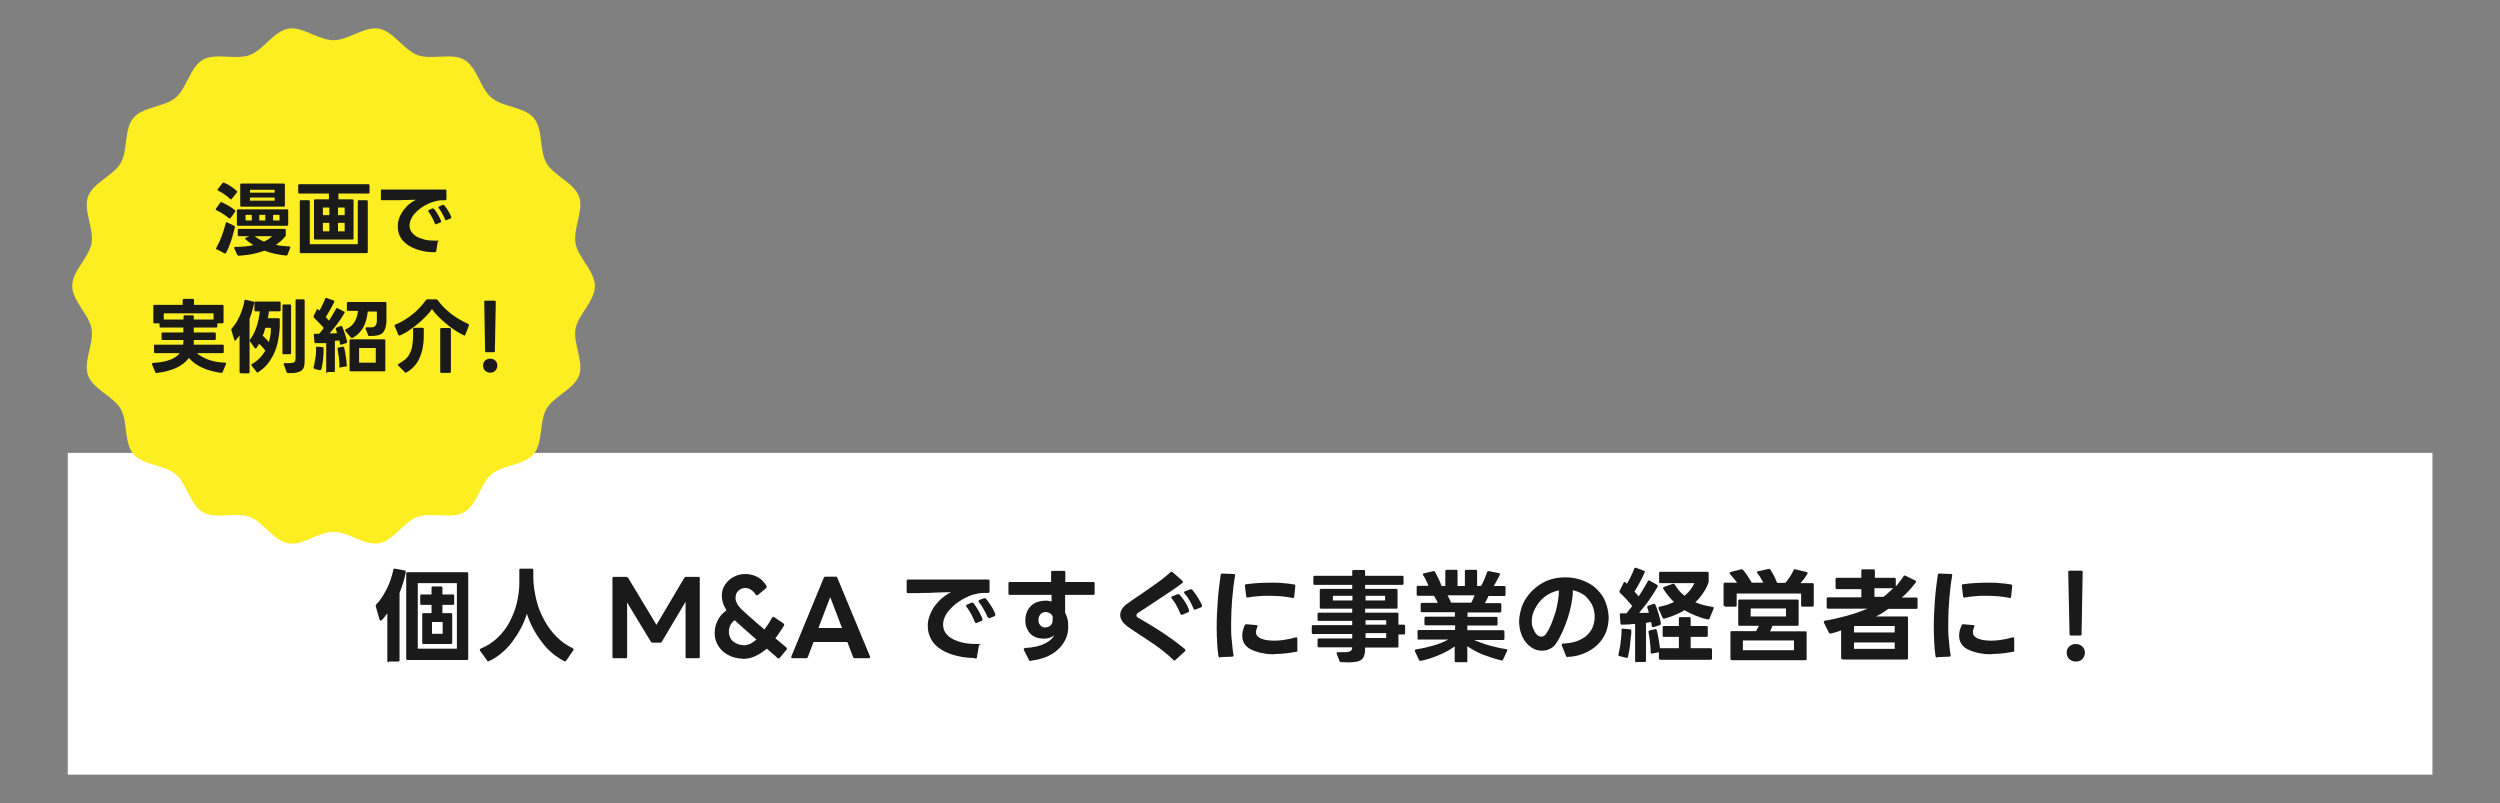 <?xml version="1.0" encoding="UTF-8"?>
<svg id="_レイヤー_1" data-name="レイヤー_1" xmlns="http://www.w3.org/2000/svg" version="1.1" viewBox="0 0 1125 361.4">
  <rect x="0" y="0" width="1125" height="361.4" fill="#808080" stroke="none"/>
  <!-- Generator: Adobe Illustrator 29.2.1, SVG Export Plug-In . SVG Version: 2.1.0 Build 116)  -->
  <defs>
    <style>
      .st0 {
        fill: #fcee21;
      }

      .st1 {
        fill: #fff;
      }

      .st2 {
        fill: #1a1a1a;
      }
    </style>
  </defs>
  <rect class="st1" x="30.5" y="203.8" width="1064.1" height="144.8"/>
  <g>
    <path class="st0" d="M267.7,128.7c0,6.8-7.5,12.8-8.7,19.2-1.2,6.6,3.8,14.8,1.6,21-2.3,6.3-11.4,9.4-14.7,15.1-3.3,5.8-1.5,15.2-5.7,20.3-4.3,5.1-13.9,4.9-19,9.1-5.1,4.3-6.5,13.8-12.3,17.1-5.7,3.3-14.7-.2-21,2.1-6.2,2.2-10.8,10.7-17.4,11.9-6.4,1.1-13.7-5.2-20.4-5.2s-14,6.4-20.4,5.2c-6.6-1.2-11.2-9.6-17.4-11.9-6.3-2.3-15.3,1.2-21-2.1-5.8-3.3-7.2-12.9-12.3-17.1-5.1-4.3-14.7-4-19-9.1-4.3-5.1-2.4-14.5-5.7-20.3-3.3-5.7-12.4-8.8-14.7-15.1-2.2-6.2,2.8-14.4,1.6-21-1.1-6.4-8.7-12.5-8.7-19.2s7.5-12.8,8.7-19.2c1.2-6.6-3.8-14.8-1.6-21,2.3-6.3,11.4-9.4,14.7-15.1,3.3-5.8,1.5-15.2,5.7-20.3,4.3-5.1,13.9-4.9,19-9.1,5.1-4.3,6.5-13.8,12.3-17.1,5.7-3.3,14.7.2,21-2.1,6.2-2.2,10.8-10.7,17.4-11.9,6.4-1.1,13.7,5.2,20.4,5.2s14-6.4,20.4-5.2c6.6,1.2,11.2,9.6,17.4,11.9,6.3,2.3,15.3-1.2,21,2.1,5.8,3.3,7.2,12.9,12.3,17.1,5.1,4.3,14.7,4,19,9.1,4.3,5.1,2.4,14.5,5.7,20.3,3.3,5.7,12.4,8.8,14.7,15.1,2.2,6.2-2.8,14.4-1.6,21,1.1,6.4,8.7,12.5,8.7,19.2Z"/>
    <g>
      <path class="st2" d="M103.3,98.3c-.1,0-.2,0-.3-.1-.9-.8-1.8-1.4-2.7-2-.9-.6-1.9-1.1-2.9-1.6-.2,0-.3-.2-.3-.4s0-.2.1-.3l1.9-2.7c.2-.2.4-.3.7-.2,1,.5,2,1,3.1,1.6,1,.6,2,1.3,2.8,2,.1,0,.2.2.2.4s0,.2-.1.3l-2,2.8c0,.1-.2.2-.4.2ZM97.5,112.3c-.3-.1-.4-.4-.2-.7.9-1.7,1.8-3.5,2.5-5.4.7-1.9,1.3-3.9,1.8-5.8,0-.4.3-.5.7-.3l3.1,1.5c.3.1.4.4.3.7-.5,2.1-1.1,4.1-1.7,6.1-.7,2-1.4,3.8-2.3,5.4-.1.3-.4.4-.7.2l-3.4-1.8ZM103.8,89.7c0,0-.2,0-.3-.2-.8-.8-1.6-1.5-2.6-2.1-1-.7-1.9-1.2-2.7-1.6-.2-.1-.3-.2-.3-.4s0-.2.1-.3l2.1-2.7c.2-.2.4-.3.7-.2,1,.4,2,.9,3,1.6,1,.7,1.9,1.3,2.7,2.1.1.1.2.2.2.4s0,.2-.1.3l-2.3,2.9c0,.1-.2.2-.4.2ZM107.2,115c-.2,0-.4-.1-.5-.4l-1.3-2.9s0-.1,0-.2c0-.3.2-.4.5-.4,1.5,0,2.9,0,4.3-.2,1.3-.1,2.6-.3,3.8-.6-1.3-.8-2.4-1.7-3.5-2.6-.1-.1-.2-.2-.2-.3,0-.1,0-.3.3-.4l1.5-.7h-4.6c-.3,0-.5-.2-.5-.5v-2.3c0-.3.2-.5.5-.5h20.6c.3,0,.5.2.5.5v2.2c0,.2,0,.4-.1.5-1.2,1.6-2.7,2.9-4.4,4,1.9.4,3.9.6,6.1.7.4,0,.5.2.4.6l-1.2,3.1c-.1.3-.3.5-.6.4-1.8-.2-3.4-.4-5.1-.8-1.6-.4-3.2-.8-4.6-1.4-1.7.6-3.5,1.1-5.4,1.5-1.9.4-4,.6-6.2.8h0ZM107.1,101.6c-.3,0-.5-.2-.5-.5v-6.4c0-.3.2-.5.5-.5h22.1c.3,0,.5.2.5.5v6.4c0,.3-.2.5-.5.5h-22.1ZM108.6,93c-.3,0-.5-.2-.5-.5v-9.4c0-.3.2-.5.5-.5h19.1c.3,0,.5.2.5.5v9.4c0,.3-.2.5-.5.5h-19.1ZM113.3,99.2v-2.5h-2.8v2.5h2.8ZM123.6,86.7v-1.3h-11.1v1.3h11.1ZM123.6,90.3v-1.4h-11.1v1.4h11.1ZM118.8,108.7c1.6-.7,2.8-1.5,3.6-2.4h-7.8c1.2.9,2.6,1.8,4.2,2.4ZM119.4,99.2v-2.5h-2.7v2.5h2.7ZM125.8,99.2v-2.5h-2.9v2.5h2.9Z"/>
      <path class="st2" d="M141.8,107.8c-.3,0-.5-.2-.5-.5v-17.1c0-.3.2-.5.5-.5h6.2v-2.6h-13.3c-.3,0-.5-.2-.5-.5v-3.2c0-.3.2-.5.5-.5h31.1c.3,0,.5.2.5.5v3.2c0,.3-.2.5-.5.5h-13.5v2.6h6.3c.3,0,.5.2.5.5v17.1c0,.3-.2.5-.5.5h-16.7ZM135.4,113.9c-.3,0-.5-.2-.5-.5v-22.8c0-.3.2-.5.5-.5h3.5c.3,0,.5.2.5.5v19.3h21.6v-19.3c0-.3.2-.5.5-.5h3.5c.3,0,.5.2.5.5v22.8c0,.3-.2.5-.5.5h-29.5ZM148.2,96.8v-3.4h-2.9v3.4h2.9ZM148.2,104.1v-3.8h-2.9v3.8h2.9ZM155.1,96.8v-3.4h-3v3.4h3ZM155.1,104.1v-3.8h-3v3.8h3Z"/>
      <path class="st2" d="M195.7,113.5c-3,0-5.5-.4-7.6-1.1-2.1-.7-3.8-1.5-5.2-2.6-1.3-1-2.3-2.2-3-3.6-.6-1.3-.9-2.7-.9-4.2s.1-2,.4-3.1.7-2,1.3-3,1.2-1.8,2-2.7c.8-.9,1.7-1.6,2.7-2.3.3-.2.6-.4.9-.5.3-.2.6-.3.9-.5-1.2,0-2.5,0-3.8.1-1.3,0-2.7,0-4,.1-1.3,0-2.7,0-3.9,0-1.3,0-2.5,0-3.6,0-.3,0-.5-.2-.5-.5v-3.9c0,0,0,0,0,0,0-.3.2-.4.5-.4h6.5c2.5,0,5,0,7.6,0,2.6,0,5.2,0,7.7,0,2.5,0,4.7,0,6.7,0,.3,0,.5.2.5.5v3.8c0,.3-.2.5-.5.5-1.3,0-2.6,0-3.8.3s-2.4.6-3.5,1.1c-1.4.6-2.6,1.3-3.7,2.1-1.1.8-2,1.6-2.8,2.5-.8.9-1.3,1.8-1.7,2.7-.4.9-.6,1.8-.6,2.7s.2,1.8.7,2.6c.5.8,1.2,1.5,2.2,2.2,1,.6,2.3,1.1,3.8,1.5,1.5.4,3.4.5,5.5.5s.5.2.5.5l-.7,4.2c0,.3-.3.5-.6.5ZM196.1,101c-.2,0-.3-.1-.4-.4-.3-.9-.8-1.9-1.3-2.8-.5-.9-1-1.8-1.6-2.6,0,0-.1-.2-.1-.3s.1-.3.3-.4l1.6-.7c0,0,.2,0,.3,0s.3,0,.4.2c.3.3.6.7.9,1.2.3.5.6.9.9,1.4s.5,1,.8,1.5c.2.5.5,1,.6,1.4,0,0,0,.1,0,.2,0,.2-.1.4-.3.4l-1.9.8c-.1,0-.2,0-.3,0ZM200.7,99.2c-.2,0-.3-.1-.4-.4-.3-.9-.8-1.8-1.3-2.7-.5-1-1.1-1.8-1.6-2.5,0,0-.1-.2-.1-.3s0-.3.3-.4l1.6-.7c0,0,.2,0,.3,0,.1,0,.3,0,.4.2.3.3.6.7.9,1.1s.6.9.9,1.4c.3.5.6,1,.8,1.4.2.5.4.9.6,1.4,0,0,0,.1,0,.2,0,.2-.1.3-.3.4l-1.8.7c0,0-.2,0-.2,0Z"/>
      <path class="st2" d="M70.4,167.9c-.3,0-.4-.1-.5-.4l-1.5-3.5c0-.1,0-.2,0-.3,0-.2.2-.3.5-.4,6-.3,10-1.8,12-4.4h-11.1c-.3,0-.5-.2-.5-.5v-2.8c0-.3.2-.5.5-.5h12.6c0-.3,0-.6.1-1s0-.7,0-1.1h-9.3c-.3,0-.5-.2-.5-.5v-2.4c0-.3.2-.5.5-.5h9.3v-2.2h-10.2c-.3,0-.5-.2-.5-.5v-1.4h-2.3c-.3,0-.5-.2-.5-.5v-7.3c0-.3.2-.5.5-.5h12.7v-2.2c0-.3.2-.5.5-.5h4.1c.3,0,.5.2.5.5v2.2h12.8c.3,0,.5.2.5.5v7.3c0,.3-.2.5-.5.5h-2.3v1.4c0,.3-.2.5-.5.5h-10.1v2.2h9.4c.3,0,.5.2.5.5v2.4c0,.3-.2.5-.5.5h-9.4c0,.4,0,.7,0,1.1,0,.3,0,.7,0,1h13c.3,0,.5.2.5.5v2.8c0,.3-.2.5-.5.5h-11.6c1.3,1.2,3.1,2.2,5.3,3,2.2.8,4.7,1.2,7.4,1.3.4,0,.5.2.4.6l-1.5,3.6c-.1.3-.3.4-.6.4-3-.4-5.8-1.1-8.3-2.2-2.5-1.1-4.6-2.6-6.3-4.5-1.4,1.8-3.2,3.3-5.6,4.4-2.4,1.1-5.3,1.9-8.6,2.3h-.1ZM82.6,143.8v-1.4c0-.3.2-.5.5-.5h3.6c.3,0,.5.2.5.5v1.4h8.9v-2.8h-22.4v2.8h8.9Z"/>
      <path class="st2" d="M108.3,167.9c-.3,0-.5-.2-.5-.5v-16.4c-.3.4-.6.8-.9,1.1-.3.4-.6.7-.8,1-.1.1-.2.2-.3.2-.2,0-.3-.1-.4-.4l-1.3-4.4s0-.1,0-.2c0-.1,0-.3.2-.5.7-.8,1.4-1.7,2-2.6.6-1,1.1-2,1.6-3.1s.9-2.2,1.3-3.4c.4-1.2.6-2.3.8-3.4,0-.3.3-.5.6-.4l3.4.8c.3,0,.5.3.4.6-.3,1.2-.6,2.4-.9,3.6-.4,1.2-.7,2.4-1.2,3.6v24c0,.3-.2.5-.5.5h-3.3ZM115.9,167.7c-.1,0-.3,0-.4-.3l-2.3-2.9c0-.1-.1-.2-.1-.3,0-.2,0-.3.3-.4,1.3-.7,2.4-1.6,3.4-2.6,1-1,1.8-2.1,2.6-3.4-.4-.6-.9-1.1-1.3-1.6-.5-.5-1-1-1.5-1.5-.2.3-.4.7-.6,1-.2.3-.4.6-.6.9,0,.1-.2.2-.4.2s-.2,0-.4-.2l-2.1-3c0-.1-.1-.2-.1-.3s0-.2.1-.4c.6-.9,1.2-1.8,1.7-2.8.5-1,.9-2.1,1.3-3.2s.6-2.2.9-3.4c.2-1.1.4-2.3.5-3.4h-1.9c-.3,0-.5-.2-.5-.5v-3.4c0-.3.2-.5.5-.5h10.8c.3,0,.5.2.5.5v3.4c0,.3-.2.5-.5.5h-4.8c0,.6-.1,1.1-.2,1.6,0,.5-.2,1-.3,1.5h4.9c.3,0,.5.2.5.5v3.4c-.1,2.3-.4,4.4-.8,6.4-.4,2-1,3.9-1.8,5.6-.8,1.7-1.8,3.3-2.9,4.7-1.2,1.4-2.5,2.6-4.1,3.6,0,0-.2.1-.3.1ZM121,153.9c.3-1,.5-2,.7-3.1s.2-2.1.2-3.3h-2.5c-.2.6-.4,1.2-.5,1.8-.2.6-.4,1.2-.7,1.8.5.4.9.8,1.4,1.3.5.5.9,1,1.3,1.5ZM127.6,159.4c-.3,0-.5-.2-.5-.5v-21.4c0-.3.2-.5.5-.5h2.9c.3,0,.5.2.5.5v21.4c0,.3-.2.5-.5.5h-2.9ZM129.6,167.9c-.3,0-.5-.1-.6-.4l-1.3-3.5s0-.1,0-.2c0-.3.2-.4.5-.4.3,0,.6,0,.8,0h.7c.7,0,1.3,0,1.8-.1.4,0,.8-.2,1-.4s.4-.4.4-.7.1-.6.1-1v-26c0-.3.2-.5.5-.5h3.1c.3,0,.5.2.5.5v26.9c0,1.2-.1,2.2-.3,2.9-.2.8-.6,1.4-1.2,1.8-.6.4-1.3.7-2.3.9-1,.2-2.2.2-3.6.2Z"/>
      <path class="st2" d="M141.5,165.8c-.3,0-.5-.3-.4-.6.2-.7.4-1.4.5-2.2.1-.8.3-1.5.4-2.3s.2-1.5.2-2.2,0-1.4,0-2c0-.4.2-.5.5-.5l2.4.2c.3,0,.5.2.5.5,0,.7,0,1.4,0,2.2,0,.8-.1,1.6-.2,2.4,0,.8-.2,1.7-.3,2.5-.1.8-.3,1.6-.5,2.4,0,.3-.3.4-.6.4l-2.6-.6ZM147.3,168c-.3,0-.5-.2-.5-.5v-13.1c-.2,0-.5,0-1,0s-.9,0-1.4,0c-.5,0-1,0-1.4,0s-.8,0-1,0c-.3,0-.5-.2-.5-.5l-.3-3.2h0c0-.4.2-.5.5-.5h1.9c.4-.4.7-.8,1.1-1.3.3-.4.7-.9,1-1.3-.6-.8-1.3-1.5-2.1-2.3-.8-.8-1.5-1.6-2.3-2.3-.1-.1-.2-.3-.2-.4s0-.1,0-.3l1.4-2.9c.1-.2.3-.3.4-.3s.2,0,.3.2l.5.5c.5-.8,1-1.7,1.4-2.6.5-1,.9-1.9,1.2-2.8.1-.3.3-.4.7-.3l3.1,1.1c.3.1.4.3.3.7-.5,1.1-1.1,2.2-1.8,3.4-.7,1.2-1.3,2.3-2,3.4.5.5.9,1,1.4,1.6.6-.9,1.2-1.8,1.7-2.7.5-.9,1-1.8,1.5-2.6,0-.2.2-.3.4-.3s.2,0,.3,0l2.9,1.5c.2.1.3.3.3.4s0,.2-.1.3c-.5.8-1,1.6-1.5,2.4-.5.8-1.1,1.6-1.7,2.4-.6.8-1.2,1.5-1.8,2.3-.6.7-1.1,1.4-1.7,2,.6,0,1.2,0,1.8,0,.6,0,1.1,0,1.6-.1-.1-.3-.2-.6-.3-.9,0-.3-.2-.6-.3-.9,0,0,0-.2,0-.3,0-.2.1-.3.4-.4l1.9-.7s.1,0,.2,0c.2,0,.4.1.4.3.5,1.1.9,2.3,1.3,3.5s.7,2.3.9,3.3h0c0,.3-.1.5-.4.6l-2.2.7h-.2c-.2,0-.4,0-.4-.4l-.3-1.5c-.3,0-.6,0-1,.1-.3,0-.7,0-1,.1v13.5c0,.3-.2.5-.5.5h-3ZM153.1,165.5c-.3,0-.4-.2-.4-.5,0-.6,0-1.2,0-1.9,0-.7-.1-1.4-.2-2.1,0-.7-.2-1.4-.3-2.1,0-.7-.2-1.3-.3-1.9v-.2c0-.2.1-.4.4-.4l2-.4h.1c.2,0,.4.1.5.4.1.6.2,1.2.4,1.9.1.7.2,1.4.3,2.1.1.7.2,1.4.3,2.1,0,.7.1,1.3.2,1.9h0c0,.3-.1.5-.4.5l-2.4.4h-.1ZM158.2,152c-.1,0-.3,0-.4-.2l-2.4-2.9c0,0-.1-.2-.1-.3,0-.1,0-.3.3-.4,1.8-.8,3.2-2,4-3.4.8-1.4,1.3-3.1,1.5-4.9h-4.5c-.3,0-.5-.2-.5-.5v-3c0-.3.2-.5.5-.5h16.8c.3,0,.5.2.5.5v1.6c0,.7,0,1.4,0,2.2,0,.8,0,1.5,0,2.2,0,.7,0,1.4,0,2,0,1.3-.3,2.5-.5,3.3-.3.9-.7,1.6-1.2,2.1s-1.3.9-2.2,1.1-2,.3-3.4.3-.4,0-.6,0-.2-.2-.3-.3l-1.2-3s0-.1,0-.2c0-.2.2-.4.5-.4.9,0,1.6,0,2.2,0,.6,0,1-.2,1.4-.4.3-.2.6-.6.7-1,.2-.4.3-1,.3-1.6,0-.3,0-.7,0-1.1,0-.4,0-.8,0-1.2,0-.4,0-.8,0-1.1v-.7h-4.1c-.3,2.7-.9,5.1-2,7.1-1.1,2-2.7,3.6-4.9,4.8-.1,0-.2,0-.3,0ZM157.8,167.1c-.3,0-.5-.2-.5-.5v-13.4c0-.3.2-.5.5-.5h15.1c.3,0,.5.2.5.5v13.4c0,.3-.2.5-.5.5h-15.1ZM169.1,163.2v-6.6h-7.5v6.6h7.5Z"/>
      <path class="st2" d="M179.7,151c-.1,0-.3-.1-.4-.3l-1.7-4c0-.1,0-.2,0-.3,0-.2.1-.3.4-.4,1.4-.5,2.7-1.2,4-2,1.3-.8,2.6-1.7,3.7-2.6,1.2-1,2.3-2,3.3-3.1,1-1.1,1.9-2.2,2.7-3.3.1-.2.4-.3.6-.3h4c.3,0,.5.1.6.3.8,1.1,1.8,2.2,2.8,3.3,1.1,1.1,2.2,2,3.4,3,1.2.9,2.5,1.8,3.8,2.5,1.3.8,2.6,1.4,3.8,2,.3.1.4.3.3.7l-1.6,4.1c-.1.4-.4.5-.7.3-1.3-.6-2.6-1.4-4-2.3-1.4-.9-2.7-1.9-4-3-1.3-1.1-2.5-2.1-3.6-3.3-1.1-1.1-2-2.2-2.7-3.2-.7,1-1.5,2-2.6,3.1-1,1.1-2.2,2.2-3.5,3.3s-2.7,2.1-4.1,3.1c-1.4,1-2.9,1.8-4.3,2.4,0,0-.2,0-.3,0ZM182.7,167.8c-.1,0-.2,0-.4-.2l-3.1-3.1c-.1-.1-.2-.2-.2-.3s0-.2.3-.4c1.2-.7,2.2-1.4,3.1-2.1.8-.7,1.5-1.6,2-2.6.5-1,.9-2.1,1.1-3.4.2-1.3.4-2.7.4-4.4,0-.5,0-1.1,0-1.6v-1.7c0-.3.2-.5.5-.5h3.8c.3,0,.5.2.5.5v1.8c0,.6,0,1.2,0,1.7,0,1.8-.2,3.5-.5,5.1-.3,1.6-.8,3.1-1.4,4.5s-1.4,2.6-2.4,3.7c-1,1.1-2.1,2-3.5,2.8,0,0-.2.1-.3.1ZM198.6,167.8c-.3,0-.5-.2-.5-.5v-19.2c0-.3.2-.5.5-.5h3.8c.3,0,.5.2.5.5v19.2c0,.3-.2.5-.5.5h-3.8Z"/>
      <path class="st2" d="M220.6,167.7c-.9,0-1.7-.3-2.3-.9-.6-.6-.9-1.3-.9-2.3s.3-1.7.9-2.2c.6-.6,1.4-.9,2.3-.9s1.7.3,2.3.9c.6.6.9,1.3.9,2.2s-.3,1.7-.9,2.3c-.6.6-1.4.9-2.3.9ZM218.8,158.5c-.3,0-.5-.2-.5-.5l-.4-22.2c0-.3.2-.5.5-.5h4.2c.3,0,.5.2.5.5l-.4,22.2c0,.3-.2.5-.5.5h-3.3Z"/>
    </g>
  </g>
  <g>
    <path class="st2" d="M174.9,298c-.4,0-.6-.2-.6-.6v-21.4c-.4.6-.9,1.1-1.3,1.7-.4.5-.8,1-1.3,1.4s-.3.2-.4.2c-.2,0-.4-.2-.5-.5l-1.7-5.9v-.3c0-.2,0-.4.2-.6.9-.9,1.7-1.9,2.5-3.1.8-1.2,1.5-2.5,2.2-3.8.7-1.4,1.3-2.8,1.8-4.3s.9-3,1.2-4.4c0-.4.4-.6.8-.5l4.3.8c.4,0,.6.3.5.7-.3,1.7-.7,3.4-1.2,4.9-.5,1.6-1,3.1-1.6,4.5v30.3c0,.4-.2.6-.6.6h-4.2ZM183.4,297c-.4,0-.6-.2-.6-.6v-38.3c0-.4.2-.6.6-.6h26.7c.4,0,.6.2.6.6v38.3c0,.4-.2.6-.6.6h-26.7ZM205.6,291.9v-29.5h-17.6v29.5h17.6ZM190.6,289.8c-.4,0-.6-.2-.6-.6v-12.7c0-.4.2-.6.6-.6h3.6v-3.7h-4.5c-.4,0-.6-.2-.6-.6v-3.5c0-.4.2-.6.6-.6h4.5v-3c0-.4.2-.6.6-.6h3.7c.4,0,.6.2.6.6v3h4.7c.4,0,.6.2.6.6v3.5c0,.4-.2.6-.6.6h-4.7v3.7h3.8c.4,0,.6.2.6.6v12.7c0,.4-.2.6-.6.6h-12.4ZM199.2,285.2v-5.3h-4.8v5.3h4.8Z"/>
    <path class="st2" d="M219.9,297.8c-.2,0-.4-.1-.5-.3l-3.4-4.7c0-.2-.1-.3-.1-.4,0-.2.1-.4.4-.5,2.9-1.2,5.5-2.9,7.7-5,2.2-2.1,4-4.5,5.4-7.2,1.4-2.7,2.5-5.5,3.2-8.5.7-3,1.1-6,1.1-8.9v-5.8c0-.4.2-.6.6-.6h5.1c.4,0,.6.2.6.6v3.4s0,0,0,0,0,0,0,0c0,3.5.6,6.9,1.4,10.2.8,3.3,2,6.3,3.6,9.1,1.5,2.8,3.4,5.3,5.5,7.4,2.2,2.2,4.6,3.8,7.2,5.1.3.1.4.3.4.5s0,.2-.1.4l-3.2,4.7c-.2.3-.5.4-.9.2-1.8-.9-3.6-2.1-5.3-3.5-1.7-1.4-3.3-3.1-4.7-5-1.5-1.9-2.8-3.9-3.9-6-1.2-2.2-2.1-4.4-2.9-6.8-.7,2.2-1.6,4.4-2.7,6.5s-2.4,4.1-3.8,6c-1.4,1.9-3,3.6-4.8,5.1-1.8,1.5-3.7,2.8-5.8,3.7-.2,0-.3,0-.4,0Z"/>
    <path class="st2" d="M276.2,296.2c-.4,0-.6-.2-.6-.6v-35.4c0-.4.2-.6.6-.6h5.7c.3,0,.6.2.8.5l12.7,21.1,12.5-21.1c.2-.3.4-.5.8-.5h5.6c.4,0,.6.2.6.6v35.4c0,.4-.2.6-.6.6h-5.2c-.4,0-.6-.2-.6-.6v-24.8l-10.7,18c-.1.3-.4.4-.7.4h-3.4c-.3,0-.6-.1-.8-.4l-10.7-17.7v24.5c0,.4-.2.6-.6.6h-5.2Z"/>
    <path class="st2" d="M334.3,296.4c-1.3,0-2.5-.2-3.7-.5-1.2-.3-2.3-.8-3.4-1.4-1-.6-2-1.4-2.8-2.3-.8-.9-1.5-2-2-3.2-.6-1.4-.8-2.8-.8-4.3s.4-3.7,1.3-5.4c.8-1.8,2.2-3.3,4-4.7-.7-1.2-1.3-2.3-1.6-3.4-.3-1.1-.5-2.1-.5-3.1,0-1.4.3-2.8.9-4s1.4-2.2,2.4-3.1c1-.9,2.1-1.5,3.4-2,1.3-.5,2.6-.7,4-.7s3.5.4,5.1,1.2c1.7.8,3.1,2.2,4.3,4.1,0,.2.1.3.1.5,0,.2,0,.4-.3.6l-3.6,3c-.1.1-.3.2-.5.2s-.4-.1-.6-.4c-.6-1-1.4-1.7-2.2-2.2s-1.6-.7-2.4-.7c-1.2,0-2.2.4-3.1,1.2-.9.8-1.3,1.9-1.3,3.2s.2,1.4.5,2.2c.3.8.9,1.6,1.6,2.4.4.5,1,1,1.8,1.7.7.7,1.6,1.5,2.5,2.3,1,.8,2,1.7,3.1,2.7,1.1,1,2.3,1.9,3.5,3,.6-.8,1.2-1.7,1.8-2.6.6-.9,1.1-1.8,1.6-2.7.2-.3.3-.4.6-.4s.3,0,.5.2l4,2.7c.2.2.4.4.4.6s0,.3-.1.4c-.6.9-1.1,1.9-1.8,2.8-.6,1-1.3,1.9-2.1,2.9.9.7,1.7,1.4,2.5,2.1.8.7,1.6,1.3,2.4,2,.2.2.3.4.3.6s0,.3-.2.5l-3,3.6c-.1.2-.3.3-.5.3s-.4,0-.5-.2c-.8-.7-1.6-1.4-2.4-2.1s-1.6-1.4-2.4-2.1c-.5.4-1,.8-1.6,1.2-.5.4-1.1.8-1.6,1.1-1.2.7-2.4,1.3-3.7,1.7-1.3.4-2.7.6-4,.6ZM334.5,290.4c.8,0,1.5-.1,2.3-.4.8-.2,1.5-.6,2.3-1.2.2-.2.5-.3.7-.5.2-.2.4-.3.6-.5-2-1.8-3.9-3.4-5.6-4.9-1.7-1.5-3.1-2.8-4.2-3.8-.9.7-1.6,1.5-2,2.4-.4.9-.6,1.8-.6,2.7s.1,1.4.3,2c.4,1.3,1.2,2.3,2.4,3s2.4,1.1,3.8,1.1Z"/>
    <path class="st2" d="M356.6,296.2c-.2,0-.4,0-.5-.2-.1-.1,0-.3,0-.6l14.6-35.4c.1-.3.4-.5.7-.5h4.7c.4,0,.6.2.7.5l14.7,35.4c0,0,0,.2,0,.3,0,.3-.2.5-.6.5h-6.3c-.4,0-.6-.2-.7-.5l-2.6-6.8h-15.2l-2.6,6.8c-.1.3-.4.5-.7.5h-6.2ZM378.9,282.6l-5.3-13.9-5.3,13.9h10.5Z"/>
    <path class="st2" d="M438.6,296.1c-3.7,0-7-.6-9.6-1.4-2.7-.8-4.9-1.9-6.6-3.2-1.7-1.3-3-2.8-3.7-4.5-.8-1.7-1.2-3.4-1.2-5.3s.2-2.6.6-3.9c.4-1.3.9-2.5,1.6-3.7.7-1.2,1.6-2.3,2.6-3.4,1-1.1,2.1-2,3.4-2.9.4-.2.7-.5,1.1-.7.4-.2.8-.4,1.2-.6-1.5,0-3.2,0-4.8.1-1.7,0-3.4.1-5.1.2-1.7,0-3.3,0-5,.1-1.6,0-3.1,0-4.5,0-.4,0-.6-.2-.6-.6v-4.9c0,0,0,0,0,0,0-.4.2-.6.6-.6h8.3c3.1,0,6.3,0,9.6,0,3.3,0,6.5,0,9.7,0,3.2,0,6,0,8.5,0,.4,0,.6.2.6.6v4.8c0,.4-.2.6-.6.6-1.7,0-3.3,0-4.8.3-1.5.3-3,.7-4.4,1.4-1.8.8-3.3,1.7-4.7,2.7-1.4,1-2.5,2.1-3.5,3.2-1,1.1-1.7,2.2-2.2,3.4-.5,1.1-.7,2.3-.7,3.4s.3,2.3.9,3.3c.6,1,1.5,1.9,2.8,2.7,1.3.8,2.9,1.4,4.8,1.9s4.3.7,7,.7.7.2.6.7l-.9,5.3c0,.4-.3.6-.7.6ZM439.1,280.3c-.2,0-.4-.2-.5-.5-.4-1.2-1-2.4-1.6-3.5s-1.3-2.3-2.1-3.3c-.1-.1-.2-.3-.2-.4s.1-.4.4-.5l2.1-.9c0,0,.2,0,.4,0s.4,0,.5.3c.4.4.7.9,1.1,1.5.4.6.8,1.2,1.1,1.8.4.6.7,1.2,1,1.9.3.6.6,1.2.8,1.8,0,0,0,.2,0,.3,0,.3-.1.5-.4.6l-2.4,1c-.2,0-.3,0-.3,0ZM444.9,278c-.2,0-.4-.2-.6-.5-.4-1.1-1-2.2-1.7-3.4s-1.4-2.3-2.1-3.2c-.1-.1-.2-.3-.2-.4s.1-.4.4-.5l2.1-.8c.1,0,.2,0,.3,0,.2,0,.4,0,.6.3.4.4.8.9,1.2,1.5.4.6.8,1.2,1.2,1.8.4.6.7,1.2,1,1.8.3.6.6,1.2.8,1.8,0,0,0,.2,0,.3,0,.2-.1.4-.4.6l-2.3.9c-.1,0-.2,0-.3,0Z"/>
    <path class="st2" d="M463.8,297.5c-.3,0-.5-.1-.7-.4l-2.4-4.7c0-.1,0-.2,0-.3,0-.2.2-.4.6-.5,3.7-.2,6.7-.9,8.9-2,2.2-1.1,3.6-2.4,4.2-3.9-.5.6-1.2,1-2.1,1.3-.9.3-1.8.4-2.8.4s-2.2-.2-3.3-.6c-1.1-.4-2-1-2.7-1.8-.7-.8-1.2-1.7-1.6-2.7-.4-1-.5-2.1-.5-3.2s.2-2.5.7-3.7c.5-1.2,1.2-2.2,2.1-3,.9-.8,1.9-1.3,2.9-1.6,1.1-.3,2.1-.5,3.1-.5s1.1,0,1.6.1c.5,0,1,.2,1.4.3v-3h-18.8c-.4,0-.6-.2-.6-.6v-4.6c0-.4.2-.6.6-.6h18.6v-4.4c0,0,0,0,0,0,0-.4.2-.6.6-.6h5.2c.4,0,.6.2.6.6v4.4s12.6,0,12.6,0c.4,0,.6.2.6.6v4.6c0,.4-.2.6-.6.6h-12.7v8c.4.7.7,1.6,1,2.6.3,1,.4,2.1.4,3.4s0,1.4-.1,2.1c-.2,1.7-.7,3.3-1.6,4.8-.8,1.5-2,2.9-3.4,4.1-1.4,1.2-3.1,2.2-5,3-2,.8-4.2,1.3-6.6,1.6h0ZM470.5,282.3c.5,0,.9,0,1.4-.3.4-.2.8-.4,1.1-.8.3-.4.6-.9.6-1.3,0-.5.1-.9.1-1.3s0-.5,0-.6c0-.2,0-.4,0-.5,0-.3-.3-.6-.5-.9s-.5-.5-.7-.6c-.2-.2-.5-.3-.9-.4-.3-.1-.7-.2-1-.2s-.9.1-1.4.3c-.5.2-.9.5-1.2,1-.5.7-.7,1.4-.7,2.3s.2,1.6.7,2.2c.3.4.6.7,1.1.9.4.2.9.3,1.4.3Z"/>
    <path class="st2" d="M528.3,297c-.2,0-.3,0-.5-.2-1.6-1.6-3.3-3-5.1-4.4-1.8-1.4-3.6-2.7-5.5-3.9-1.8-1.2-3.6-2.4-5.3-3.5s-3.3-2.2-4.7-3.2c-1-.8-1.8-1.6-2.3-2.4-.5-.9-.8-1.7-.8-2.6s.2-1.7.7-2.6c.5-.8,1.2-1.6,2.1-2.3,1.1-.8,2.4-1.7,4-2.8,1.6-1,3.2-2.2,5-3.4,1.8-1.2,3.6-2.6,5.5-3.9s3.6-2.8,5.3-4.3c.1-.1.3-.2.5-.2s.3,0,.5.2l4.4,3.9c.2.2.2.3.2.5s0,.3-.3.5c-1.6,1.2-3.3,2.5-5.2,3.7-1.8,1.2-3.7,2.5-5.4,3.6-1.8,1.2-3.5,2.3-5,3.3-1.6,1-2.9,1.9-4,2.6-.6.4-1,.8-1,1.3s.3.8,1,1.2c1.2.7,2.7,1.6,4.4,2.6,1.7,1,3.5,2.1,5.3,3.3s3.8,2.5,5.7,3.9c1.9,1.4,3.7,2.8,5.4,4.2.2.1.2.3.2.5s0,.3-.2.5l-4.5,4.1c-.1.1-.3.2-.5.2ZM531.8,276.7c-.2,0-.4-.1-.6-.4-.5-1.3-1.1-2.6-1.8-3.8-.6-1.2-1.4-2.3-2.2-3.3,0-.2-.1-.3-.1-.4,0-.2.1-.4.4-.5l2.4-.9h.4c.2,0,.4,0,.5.2.9,1,1.8,2.1,2.5,3.3.8,1.2,1.4,2.5,1.8,3.8,0,0,0,.1,0,.2,0,.3-.1.5-.4.6l-2.6,1.1c0,0-.2,0-.3,0ZM537.6,274.4c-.2,0-.4-.2-.5-.5-.4-1-1-2.2-1.7-3.5-.7-1.3-1.5-2.4-2.4-3.4-.2-.2-.2-.4-.2-.4,0-.2.1-.4.4-.5l2.4-.9c0,0,.2,0,.4,0s.4,0,.5.2c.4.5.8,1,1.2,1.5.4.6.8,1.1,1.2,1.8.4.6.8,1.2,1.1,1.9.4.6.7,1.2.9,1.8,0,0,0,.2,0,.3,0,.2-.1.4-.4.6l-2.6,1c-.1,0-.2,0-.3,0Z"/>
    <path class="st2" d="M549,295.9c-.4,0-.6-.2-.7-.6-.3-1.9-.5-4-.6-6.2-.1-2.2-.2-4.5-.2-6.8,0-4,.2-8,.5-12.1.3-4.1.8-7.9,1.3-11.5,0-.4.3-.6.7-.6l5.2.2c.5,0,.6.2.6.7-.6,3.2-1,6.7-1.3,10.4s-.5,7.5-.5,11.2,0,5.1.3,7.5c.2,2.4.4,4.6.8,6.7h0c0,.5-.2.7-.6.7l-5.3.2h0ZM573.7,294.4c-1.6,0-3.1,0-4.5-.3-1.5-.2-2.8-.5-3.9-.9-2.2-.7-3.8-1.6-4.8-2.8-1-1.2-1.5-2.6-1.5-4.3s.4-2.9,1.1-4.7c.2-.4.4-.5.8-.5l4.5.4c.5,0,.6.3.4.8-.4.9-.6,1.7-.6,2.4s.2,1.3.7,1.8,1.1.9,2,1.2c.7.3,1.6.5,2.5.6.9.1,1.9.2,3,.2s3-.1,4.7-.4c1.6-.2,3.3-.6,5-1.1,0,0,.1,0,.2,0,.3,0,.5.2.5.6v5.3c.1,0,.1,0,.1,0,0,.3-.2.6-.6.6-1.4.3-3,.5-4.6.7-1.6.2-3.3.3-4.9.3ZM581.4,269c-1.6-.3-3.2-.5-5-.7-1.8-.1-3.5-.2-5.4-.2s-3.3,0-4.9.2c-1.6.1-3.2.3-4.7.6h-.1s0,0,0,0c-.3,0-.5-.2-.5-.6l-.6-4.7h0c0-.5.2-.7.6-.7,3.7-.5,7.4-.7,11.1-.7s3.5,0,5.3.2c1.7.1,3.4.3,5.1.6.4,0,.6.3.6.7l-.5,4.8c0,.5-.3.6-.7.6Z"/>
    <path class="st2" d="M606.1,298h-1.2c-.4,0-.8,0-1.3,0-.4,0-.6-.2-.8-.5l-1.3-3.3c0,0,0-.2,0-.3,0-.3.2-.4.6-.4.5,0,.9,0,1.3,0,.4,0,.8,0,1.1,0,.8,0,1.5,0,2-.1s.9-.2,1.2-.4c.3-.2.5-.4.6-.7s.2-.6.2-1h-15c-.4,0-.6-.2-.6-.6v-2.8c0-.4.2-.6.6-.6h15v-2h-17.6c-.4,0-.6-.2-.6-.6v-2.8c0-.4.2-.6.6-.6h17.6v-1.9h-15c-.4,0-.6-.2-.6-.6v-2.5c0-.4.2-.6.6-.6h15v-1.8h-14c-.4,0-.6-.2-.6-.6v-7.7c0-.4.2-.6.6-.6h14v-1.8h-16.9c-.4,0-.6-.2-.6-.6v-2.9c0-.4.2-.6.6-.6h16.9v-2c0-.4.2-.6.6-.6h4.6c.4,0,.6.2.6.6v2h16.7c.4,0,.6.2.6.6v2.9c0,.4-.2.6-.6.6h-16.7v1.8h14c.4,0,.6.2.6.6v7.7c0,.4-.2.6-.6.6h-14v1.8h14.4c.4,0,.6.2.6.6v4.8h2.4c.4,0,.6.2.6.6v3.2c0,.4-.2.6-.6.6h-2.4v5.3c0,.4-.2.6-.6.6h-14.4c0,1.4-.1,2.5-.3,3.3s-.7,1.6-1.3,2.1c-.6.5-1.5.9-2.5,1-1.1.2-2.5.3-4.2.3ZM608.6,270.2v-2.1h-8.8v2.1h8.8ZM623.3,270.2v-2.1h-8.8v2.1h8.8ZM623.8,281.1v-2h-9.3v2h9.3ZM623.8,287.1v-2.2h-9.3v2.2h9.3Z"/>
    <path class="st2" d="M655.2,298c-.4,0-.6-.2-.6-.6v-6.5c-2.1,1.5-4.5,2.8-7.1,3.9-2.6,1.1-5.3,2-8.2,2.6,0,0,0,0-.1,0s0,0-.1,0c-.2,0-.4-.2-.6-.5l-1.8-3.9c0-.1,0-.2,0-.3,0-.3.2-.4.6-.5,2.7-.4,5.3-1,7.7-1.7,2.5-.7,4.7-1.6,6.7-2.7h-13.2c-.4.1-.6,0-.6-.5v-3.2c0-.4.2-.6.6-.6h16.3v-2.1h-13.2c-.4,0-.6-.2-.6-.6v-2.7c0-.4.2-.6.6-.6h13.1v-2h-14.8c-.4,0-.6-.2-.6-.6v-3c0-.4.2-.6.6-.6h7.1c-.2-.6-.5-1.1-.8-1.6-.3-.5-.6-1.1-.9-1.6h-7.2c-.4,0-.6-.2-.6-.6v-3.3c0-.4.2-.6.6-.6h4.7c-.3-.8-.7-1.7-1.1-2.5-.4-.9-.8-1.6-1.3-2.3,0-.2-.1-.3-.1-.4,0-.2.2-.4.5-.4l4.2-1c0,0,0,0,.1,0s0,0,.1,0c.3,0,.5.1.6.4.5.9,1,2,1.6,3.1.5,1.2,1,2.2,1.3,3.2h1.7v-6.7c0-.4.2-.6.6-.6h4.3c.4,0,.6.2.6.6v6.7h3.3v-6.7c0-.4.2-.6.6-.6h4.3c.4,0,.6.2.6.6v6.7h1.8s0,0,0,0,0,0,0,0c.5-.9,1-1.9,1.5-3.1.5-1.2.9-2.2,1.2-3.1.2-.4.4-.6.8-.5l4.5.9c.5,0,.6.4.4.8-.3.7-.8,1.6-1.3,2.5-.5,1-1,1.8-1.4,2.5h4.7c.4,0,.6.2.6.6v3.3c0,.4-.2.6-.6.6h-7.1c-.2.6-.5,1.1-.8,1.7-.3.5-.5,1.1-.8,1.5h6.8c.4,0,.6.2.6.6v3c0,.4-.2.6-.6.6h-14.6v2h12.9c.4,0,.6.2.6.6v2.7c0,.4-.2.6-.6.6h-13v2.1h16.1c.4,0,.6.2.6.6v3.2c0,.4-.2.6-.6.6h-13.1c1.9.8,4.2,1.7,6.7,2.4,2.5.7,5.1,1.3,7.7,1.7.5,0,.7.3.5.8l-1.8,3.9c-.2.4-.4.5-.8.4-2.8-.7-5.6-1.6-8.2-2.6s-5-2.4-7.1-3.8v6.6c.1.4,0,.6-.5.6h-4.7ZM662.1,271.1c.3-.5.6-1.1.8-1.6.2-.6.5-1.1.7-1.6h-12.2c.3.5.5,1,.8,1.6.3.5.5,1.1.8,1.7h9Z"/>
    <path class="st2" d="M705.4,295.7c-.3,0-.5-.2-.7-.5l-1.9-4.8c0,0,0-.2,0-.3,0-.3.2-.5.6-.5,2.5-.1,4.7-.5,6.5-1.2,1.8-.7,3.3-1.6,4.4-2.7,1.1-1.1,2-2.3,2.5-3.7s.8-2.8.8-4.3,0-1.1-.1-1.7c0-.6-.2-1.1-.3-1.7-.3-1.2-.8-2.3-1.4-3.2-.6-1-1.3-1.8-2.1-2.6s-1.7-1.3-2.7-1.8c-1-.5-2.1-.8-3.2-1.1,0,1.8-.2,3.7-.6,5.8-.4,2.1-.9,4.2-1.6,6.4-.7,2.2-1.5,4.2-2.4,6.3-.9,2-1.9,3.9-3,5.5-.7,1.1-1.7,1.9-2.8,2.4-1.1.6-2.3.8-3.5.8s-2.3-.2-3.4-.7-2.1-1.2-3-2.1c-1.3-1.3-2.3-2.9-2.9-4.7-.7-1.8-1-3.7-1-5.7s.6-5.4,1.9-8.2c1.3-2.7,3.3-5.2,6.1-7.4,1.8-1.4,3.8-2.5,6-3.2,2.2-.7,4.5-1,6.8-1s4,.3,6,.8c2,.6,3.8,1.4,5.5,2.4,1.7,1.1,3.1,2.4,4.4,4.1,1.3,1.6,2.2,3.5,2.8,5.7.5,1.8.8,3.6.8,5.3s-.4,4.5-1.3,6.6c-.9,2.1-2.1,3.9-3.7,5.4-1.6,1.6-3.5,2.8-5.8,3.8-2.3,1-4.8,1.6-7.5,1.7h0ZM693.6,286.5c.8,0,1.5-.4,2.1-1.2.8-1.2,1.6-2.6,2.3-4.3.7-1.7,1.3-3.4,1.9-5.3s.9-3.6,1.2-5.4c.3-1.8.4-3.3.4-4.6-1.2.2-2.4.6-3.5,1.1-1.1.5-2.1,1.1-3.1,1.9-1.8,1.5-3.1,3.2-4.1,5.1-1,1.9-1.5,3.8-1.5,5.7s.2,2.2.6,3.3c.4,1,.9,2,1.7,2.8.6.6,1.3.9,2,.9Z"/>
    <path class="st2" d="M728.8,295.3c-.4,0-.6-.4-.5-.8.4-1.7.8-3.6,1-5.6.3-2,.4-3.8.4-5.4,0-.5.2-.7.6-.6l3.2.3c.4,0,.6.2.6.6,0,.8,0,1.7-.2,2.7s-.2,2-.3,3-.2,2.1-.4,3.1c-.2,1-.4,2-.6,2.9,0,.4-.4.6-.8.5l-3.2-.8ZM736.4,298c-.4,0-.6-.2-.6-.6v-16.6c-1,0-2,.1-3,.2-1,0-2,.1-3,.1-.4,0-.6-.2-.6-.6l-.3-3.9h0c0-.5.2-.6.6-.6h2.4c.9-1.1,1.8-2.2,2.6-3.3-.8-1-1.6-1.9-2.6-3s-1.9-2-2.9-2.9c-.2-.3-.3-.6-.2-.9l1.8-3.6c0-.2.2-.4.5-.4s.3,0,.4.2c.1,0,.2.2.3.3,0,0,.2.2.3.3.6-1,1.2-2.1,1.8-3.3.6-1.2,1.1-2.4,1.5-3.5.1-.4.4-.5.8-.4l3.5,1.3c.5.2.6.4.4.8-.6,1.4-1.3,2.8-2.1,4.3-.8,1.5-1.6,2.9-2.5,4.3.3.4.7.7,1,1.1.3.4.6.7.9,1.1,1.5-2.3,2.9-4.6,4.1-6.8.2-.4.5-.5.9-.3l3.2,1.8c.2.2.4.3.4.6s0,.2-.1.4c-.6,1-1.2,2-1.9,3.1s-1.4,2.1-2.1,3.1c-.7,1-1.4,2-2.2,2.9-.7.9-1.4,1.8-2.1,2.6.8,0,1.6,0,2.3,0,.8,0,1.4,0,2.1-.1-.2-.9-.5-1.6-.7-2.2,0-.2,0-.3,0-.4,0-.2.1-.4.4-.5l2.4-.9c0,0,.2,0,.3,0,.2,0,.4.1.5.4.3.6.5,1.2.8,2,.2.7.5,1.5.7,2.2.2.8.4,1.5.6,2.2.2.7.3,1.4.4,2.1,0,0,0,0,0,.1,0,0,0,0,0,0,0,.3-.2.5-.5.6l-2.8.9c0,0-.2,0-.3,0-.3,0-.4-.2-.5-.6l-.3-1.7c-.4,0-.7.1-1.1.2s-.8.1-1.2.2v17c0,.4-.2.6-.6.6h-3.5ZM747.1,296.8c-.4,0-.6-.2-.6-.6v-2.7l-3,.6h-.2c-.3,0-.5-.2-.5-.6,0-1.4-.1-3-.3-4.6s-.4-3.1-.7-4.5c0,0,0,0,0-.1s0,0,0,0c0-.3.2-.5.6-.6l2.5-.6c0,0,0,0,.1,0s0,0,0,0c.3,0,.5.2.6.6.3,1.2.5,2.5.8,3.9.2,1.4.4,2.8.6,4.1,0,0,0,0,0,0,0,0,0,0,.1,0h8.4v-5.1h-6.7c-.4,0-.6-.2-.6-.6v-3.7c0-.4.2-.6.6-.6h6.7v-3.4c0-.4.2-.6.6-.6h4.1c.4,0,.6.2.6.6v3.4h7.1c.4,0,.6.2.6.6v3.7c0,.4-.2.6-.6.6h-7.1v5.1h9c.4,0,.6.2.6.6v4c0,.4-.2.6-.6.6h-22.9ZM768.3,278.7c-1.9-.4-3.7-1-5.4-1.7-1.7-.7-3.3-1.5-4.9-2.4-1.4.9-2.9,1.6-4.4,2.2-1.5.6-3.1,1.2-4.7,1.6,0,0-.1,0-.1,0,0,0,0,0-.1,0-.3,0-.5-.2-.6-.5l-1.8-4.1c0-.1,0-.2,0-.3,0-.3.2-.4.6-.5,2.2-.4,4.3-1.1,6.4-2.1-1.8-1.7-3.4-3.7-4.8-5.9,0-.2-.1-.3-.1-.4,0-.2.1-.4.4-.5l4-1.4c0,0,.2,0,.3,0,.2,0,.4.1.6.4.6,1,1.2,1.9,1.9,2.7.7.8,1.5,1.6,2.4,2.3,1-.8,1.9-1.7,2.6-2.6.8-1,1.4-2,1.9-3.1h-15.3c-.4,0-.6-.2-.6-.6v-3.9c0-.4.2-.6.6-.6h21.1c.4,0,.6.2.6.6v3.5c0,.2,0,.5-.1.8-.6,1.8-1.5,3.4-2.5,4.8-1,1.5-2.1,2.8-3.4,4,1.2.5,2.5,1,3.8,1.3,1.3.3,2.6.6,3.9.8.5,0,.7.3.5.8l-1.8,4.4c-.2.4-.4.5-.8.4Z"/>
    <path class="st2" d="M776.2,272.8c-.4,0-.6-.2-.6-.6v-9.4c0-.4.2-.6.6-.6h5.5c-.5-.7-1-1.3-1.6-2-.6-.7-1.1-1.3-1.6-1.9-.2-.2-.2-.3-.2-.4,0-.2.2-.4.5-.5l4.7-1.2h.3c.2,0,.4,0,.6.3.8.9,1.5,1.8,2.1,2.8.6,1,1.2,1.9,1.8,2.9h5.2c-.7-1.4-1.6-2.9-2.7-4.3-.1-.2-.2-.3-.2-.4,0-.2.2-.4.5-.4l4.8-1.1h.2c.2,0,.4.1.6.4.6.9,1.2,1.9,1.7,2.9.5,1,.9,2,1.3,3h3.7c.8-.9,1.5-1.9,2.1-2.8.6-1,1.2-1.9,1.6-2.9.2-.4.4-.5.8-.4l5,1.2c.5,0,.6.4.4.8-.9,1.6-1.9,3-3.1,4.2h5.4c.4,0,.6.2.6.6v9.4c0,.4-.2.6-.6.6h-4.5c-.4,0-.6-.2-.6-.6v-5.3h-29v5.3c0,.4-.2.6-.6.6h-4.5ZM779.3,297c-.4,0-.6-.2-.6-.6v-11.8c0-.4.2-.6.6-.6h10.9c.2-.4.5-.8.7-1.2.2-.4.4-.8.6-1.2h-8.7c-.4,0-.6-.2-.6-.6v-10.6c0-.4.2-.6.6-.6h26c.4,0,.6.2.6.6v10.6c0,.4-.2.6-.6.6h-11.2c-.2.4-.3.9-.5,1.3s-.4.8-.6,1.2h15.9c.4,0,.6.2.6.6v11.8c0,.4-.2.6-.6.6h-33.1ZM807.3,292.6v-4.4h-23v4.4h23ZM803.7,277.4v-3.6h-15.9v3.6h15.9Z"/>
    <path class="st2" d="M829.1,296.7c-.4,0-.6-.2-.6-.6v-12.4c-.8.3-1.6.5-2.4.8-.8.2-1.6.5-2.3.6,0,0-.1,0-.2,0-.2,0-.4-.1-.6-.4l-2.3-4.6c0,0,0-.2,0-.3,0-.2.2-.4.5-.5,3.3-.5,6.6-1.3,9.9-2.2,3.3-.9,6.4-2,9.2-3.2h-17.7c-.4,0-.6-.2-.6-.6v-3.9c0-.4.2-.6.6-.6h15v-3.7h-11c-.4,0-.6-.2-.6-.6v-3.9c0-.4.2-.6.6-.6h11v-3.2c0-.4.2-.6.6-.6h4.9c.4,0,.6.2.6.6v3.2h8.8c.4,0,.6.2.6.6v3.3c.6-.7,1.3-1.4,1.8-2.2s1.2-1.5,1.7-2.4c.2-.4.5-.4.9-.2l4.3,2.1c.2,0,.4.2.4.5s0,.3-.1.4c-.9,1.2-1.8,2.3-2.9,3.5-1.1,1.2-2.2,2.3-3.4,3.3h6.5c.4,0,.6.2.6.6v3.9c0,.4-.2.6-.6.6h-12.5c-.9.6-1.8,1.2-2.7,1.8-.9.6-1.9,1.1-2.9,1.6h13.8c.4,0,.6.2.6.6v18.2c0,.4-.2.6-.6.6h-28.6ZM852.6,284.6v-2.9h-18.3v2.9h18.3ZM852.6,292v-2.9h-18.3v2.9h18.3ZM847.5,268.6c.8-.6,1.6-1.2,2.3-1.9s1.5-1.3,2.1-2h-8.4v3.9h3.9Z"/>
    <path class="st2" d="M871.7,295.9c-.4,0-.6-.2-.7-.6-.3-1.9-.5-4-.6-6.2-.1-2.2-.2-4.5-.2-6.8,0-4,.2-8,.5-12.1s.8-7.9,1.3-11.5c0-.4.3-.6.7-.6l5.2.2c.5,0,.6.2.6.7-.6,3.2-1,6.7-1.3,10.4-.3,3.7-.5,7.5-.5,11.2s0,5.1.3,7.5c.2,2.4.4,4.6.8,6.7h0c0,.5-.2.7-.6.7l-5.3.2h0ZM896.3,294.4c-1.6,0-3.1,0-4.5-.3-1.5-.2-2.8-.5-3.9-.9-2.2-.7-3.8-1.6-4.8-2.8-1-1.2-1.5-2.6-1.5-4.3s.4-2.9,1.1-4.7c.2-.4.4-.5.8-.5l4.5.4c.5,0,.6.3.4.8-.4.9-.6,1.7-.6,2.4s.2,1.3.7,1.8,1.1.9,2,1.2c.7.3,1.6.5,2.5.6.9.1,1.9.2,3,.2s3-.1,4.7-.4c1.6-.2,3.3-.6,5-1.1,0,0,.1,0,.2,0,.3,0,.5.2.5.6v5.3c.1,0,.1,0,.1,0,0,.3-.2.6-.6.6-1.4.3-3,.5-4.6.7-1.6.2-3.3.3-4.9.3ZM904,269c-1.6-.3-3.2-.5-5-.7-1.8-.1-3.5-.2-5.4-.2s-3.3,0-4.9.2-3.2.3-4.7.6h-.1s0,0,0,0c-.3,0-.5-.2-.5-.6l-.6-4.7h0c0-.5.2-.7.6-.7,3.7-.5,7.4-.7,11.1-.7s3.5,0,5.3.2c1.7.1,3.4.3,5.1.6.4,0,.6.3.6.7l-.5,4.8c0,.5-.3.6-.7.6Z"/>
    <path class="st2" d="M934.1,297.7c-1.2,0-2.1-.4-2.9-1.1s-1.2-1.7-1.2-2.9.4-2.1,1.2-2.8c.8-.7,1.7-1.1,2.9-1.1s2.1.4,2.9,1.1c.8.7,1.2,1.7,1.2,2.8s-.4,2.1-1.2,2.9-1.7,1.1-2.9,1.1ZM931.9,286c-.4,0-.6-.2-.6-.6l-.6-28c0-.4.2-.6.6-.6h5.3c.4,0,.6.2.6.6l-.5,28c0,.4-.2.6-.6.6h-4.2Z"/>
  </g>
</svg>